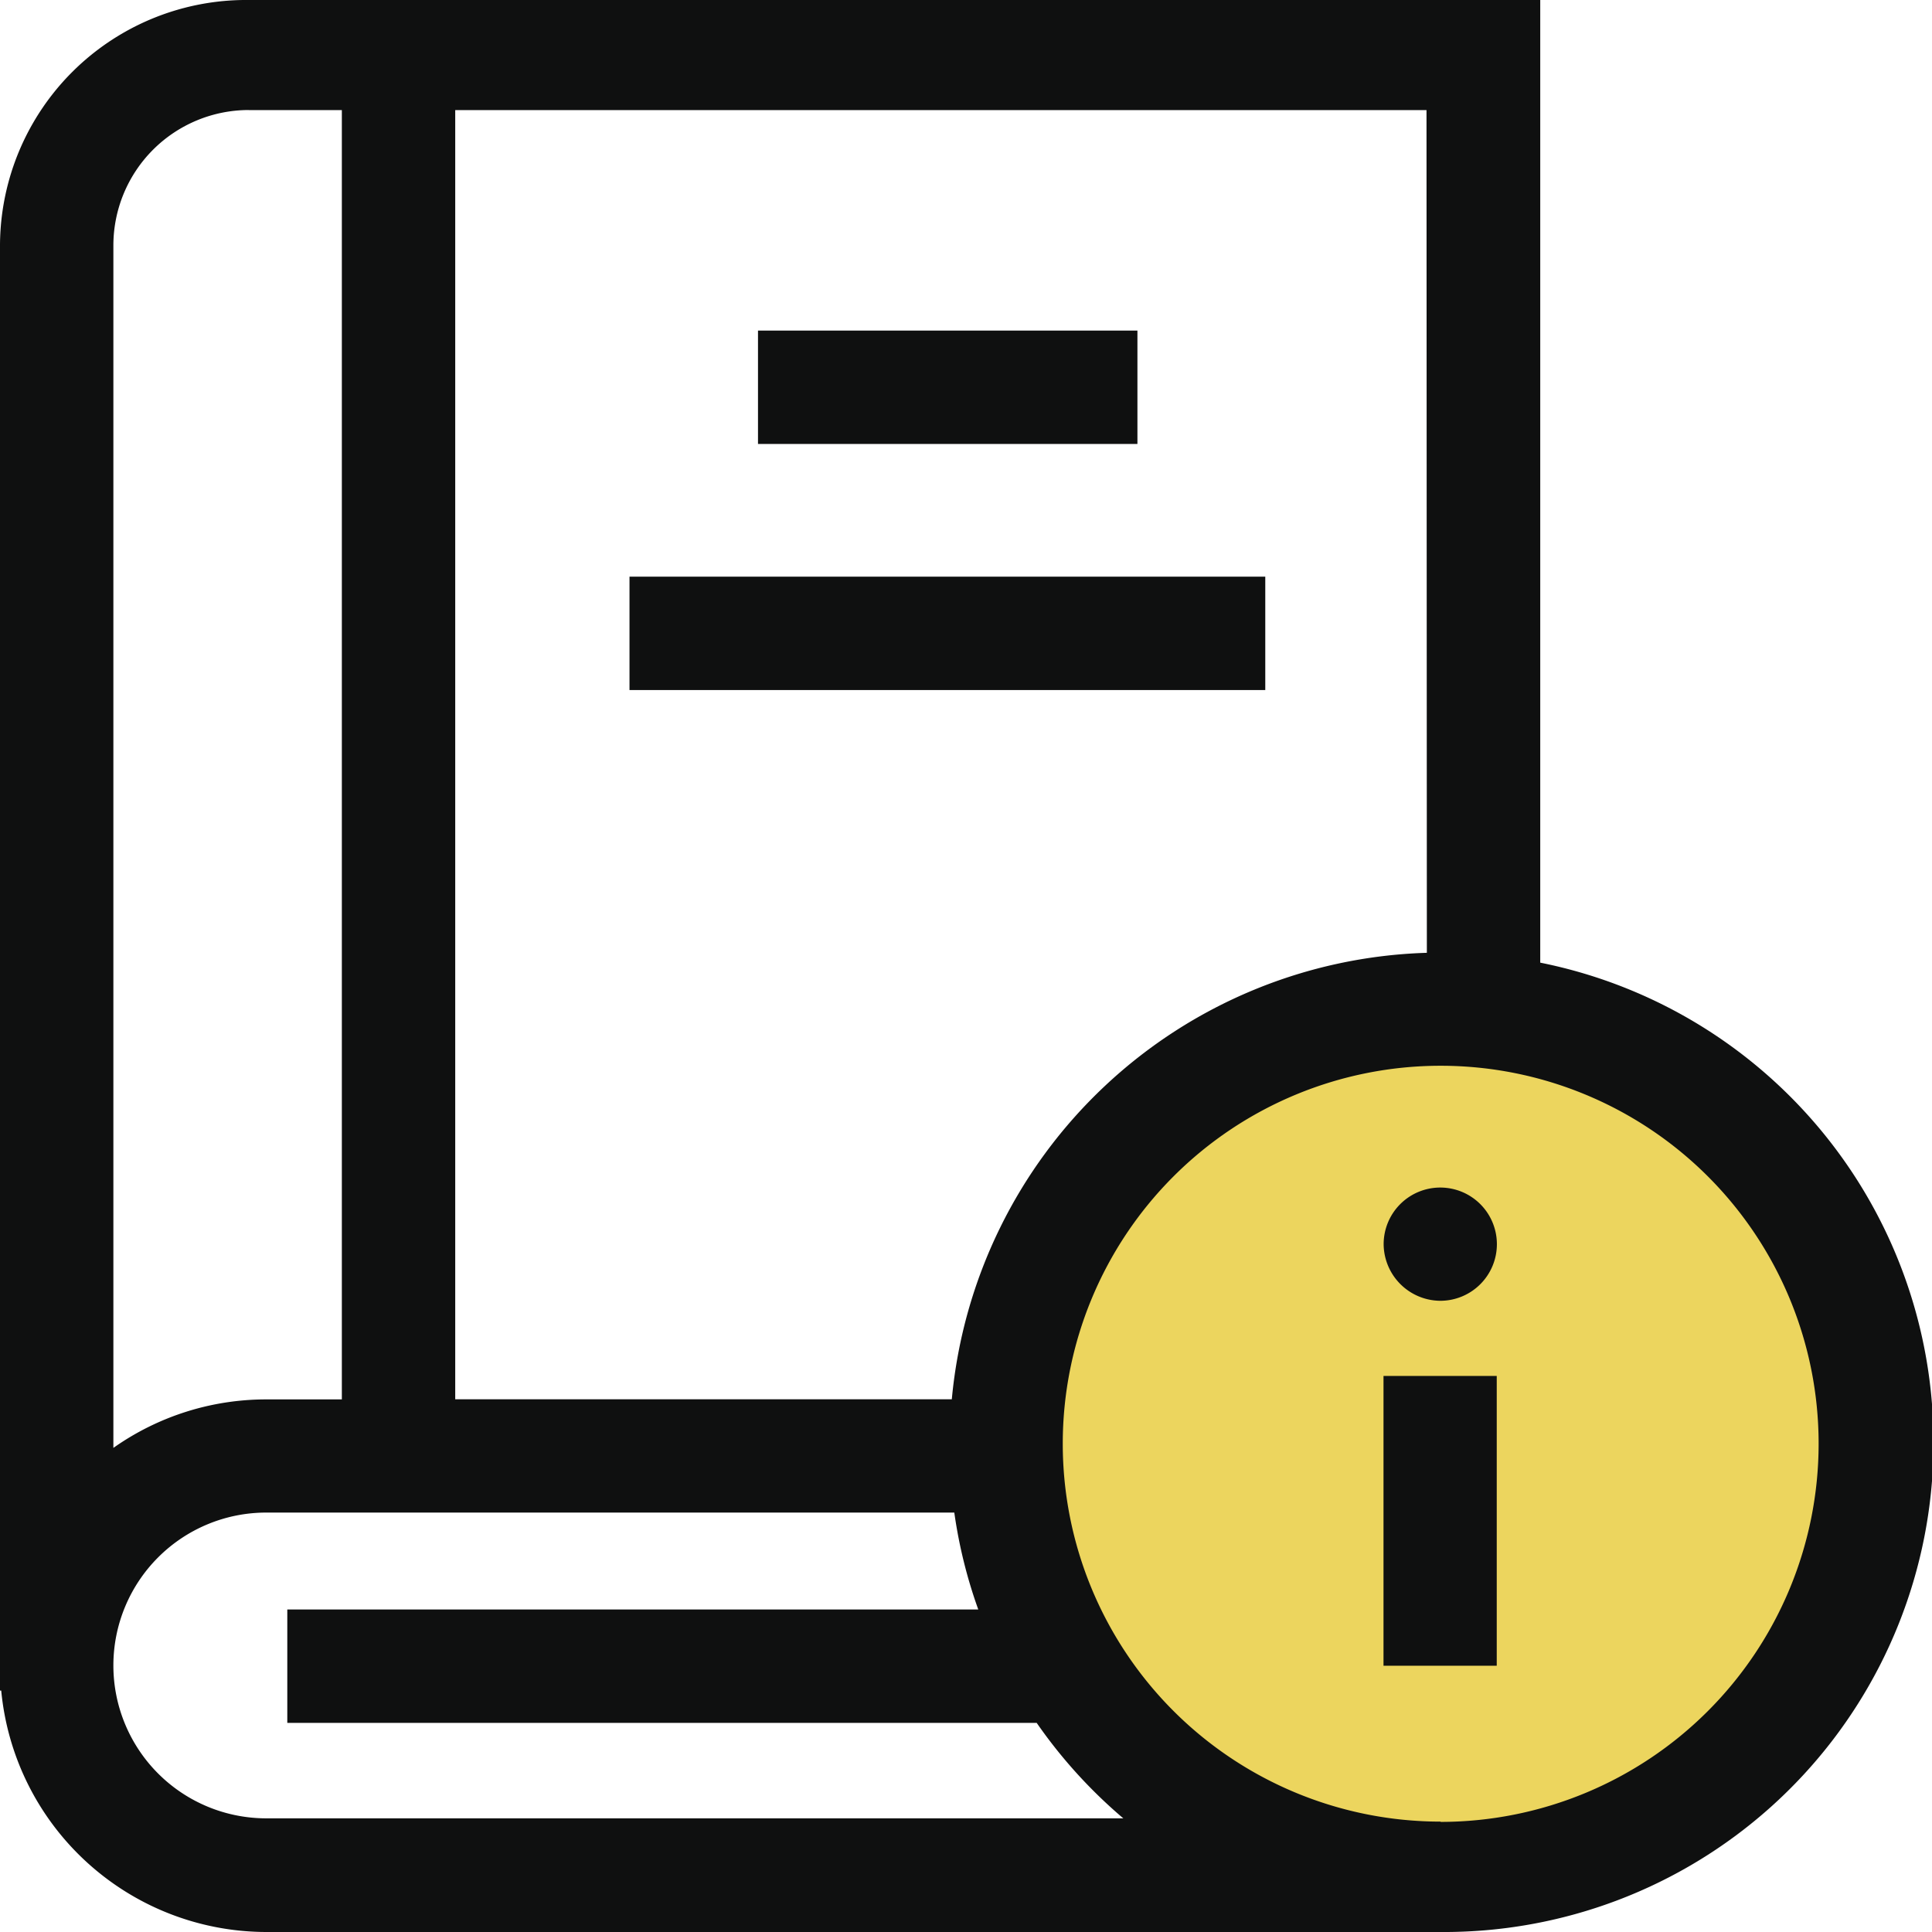 <svg id="information" xmlns="http://www.w3.org/2000/svg" width="27.094" height="27.094" viewBox="0 0 27.094 27.094">
  <circle id="Ellipse_538" data-name="Ellipse 538" cx="6.021" cy="6.021" r="6.021" transform="translate(14.159 14.175)" fill="#ecd55e"/>
  <g id="Group_83468" data-name="Group 83468" transform="translate(19.4 16.654)">
    <path id="Path_366641" data-name="Path 366641" d="M366.649,364.636h1.588V368.7h-1.588Z" transform="translate(-366.647 -361.994)" fill="#0f1010"/>
    <path id="Path_366642" data-name="Path 366642" d="M367.4,316.3a.794.794,0,1,0-.794-.794A.8.8,0,0,0,367.4,316.3Z" transform="translate(-366.602 -314.712)" fill="#0f1010"/>
  </g>
  <g id="Group_83469" data-name="Group 83469" transform="translate(0)">
    <path id="Path_366643" data-name="Path 366643" d="M21.6,13.5V0H3.489A3.453,3.453,0,0,0,0,3.443V23.708H.017a3.739,3.739,0,0,0,3.717,3.386H20.2A6.864,6.864,0,0,0,21.6,13.5Zm-1.59-.138a6.9,6.9,0,0,0-6.662,6.261H6.384V1.544H20.005ZM3.489,1.544H4.794V19.625H3.734a3.712,3.712,0,0,0-2.144.68V3.443a1.9,1.9,0,0,1,1.9-1.9ZM3.734,25.5a2.144,2.144,0,0,1,0-4.288h9.649a6.831,6.831,0,0,0,.336,1.359H4.029v1.59H14.538A6.946,6.946,0,0,0,15.753,25.5H3.734Zm16.47.046a5.3,5.3,0,1,1,5.3-5.3A5.305,5.305,0,0,1,20.2,25.55Z" transform="translate(0)" fill="#0f1010"/>
    <path id="Path_366644" data-name="Path 366644" d="M200.8,87.6h5.321v1.59H200.8Z" transform="translate(-190.17 -82.964)" fill="#0f1010"/>
    <path id="Path_366645" data-name="Path 366645" d="M166.828,152.831h8.916v1.59h-8.916Z" transform="translate(-158 -144.744)" fill="#0f1010"/>
  </g>
</svg>
